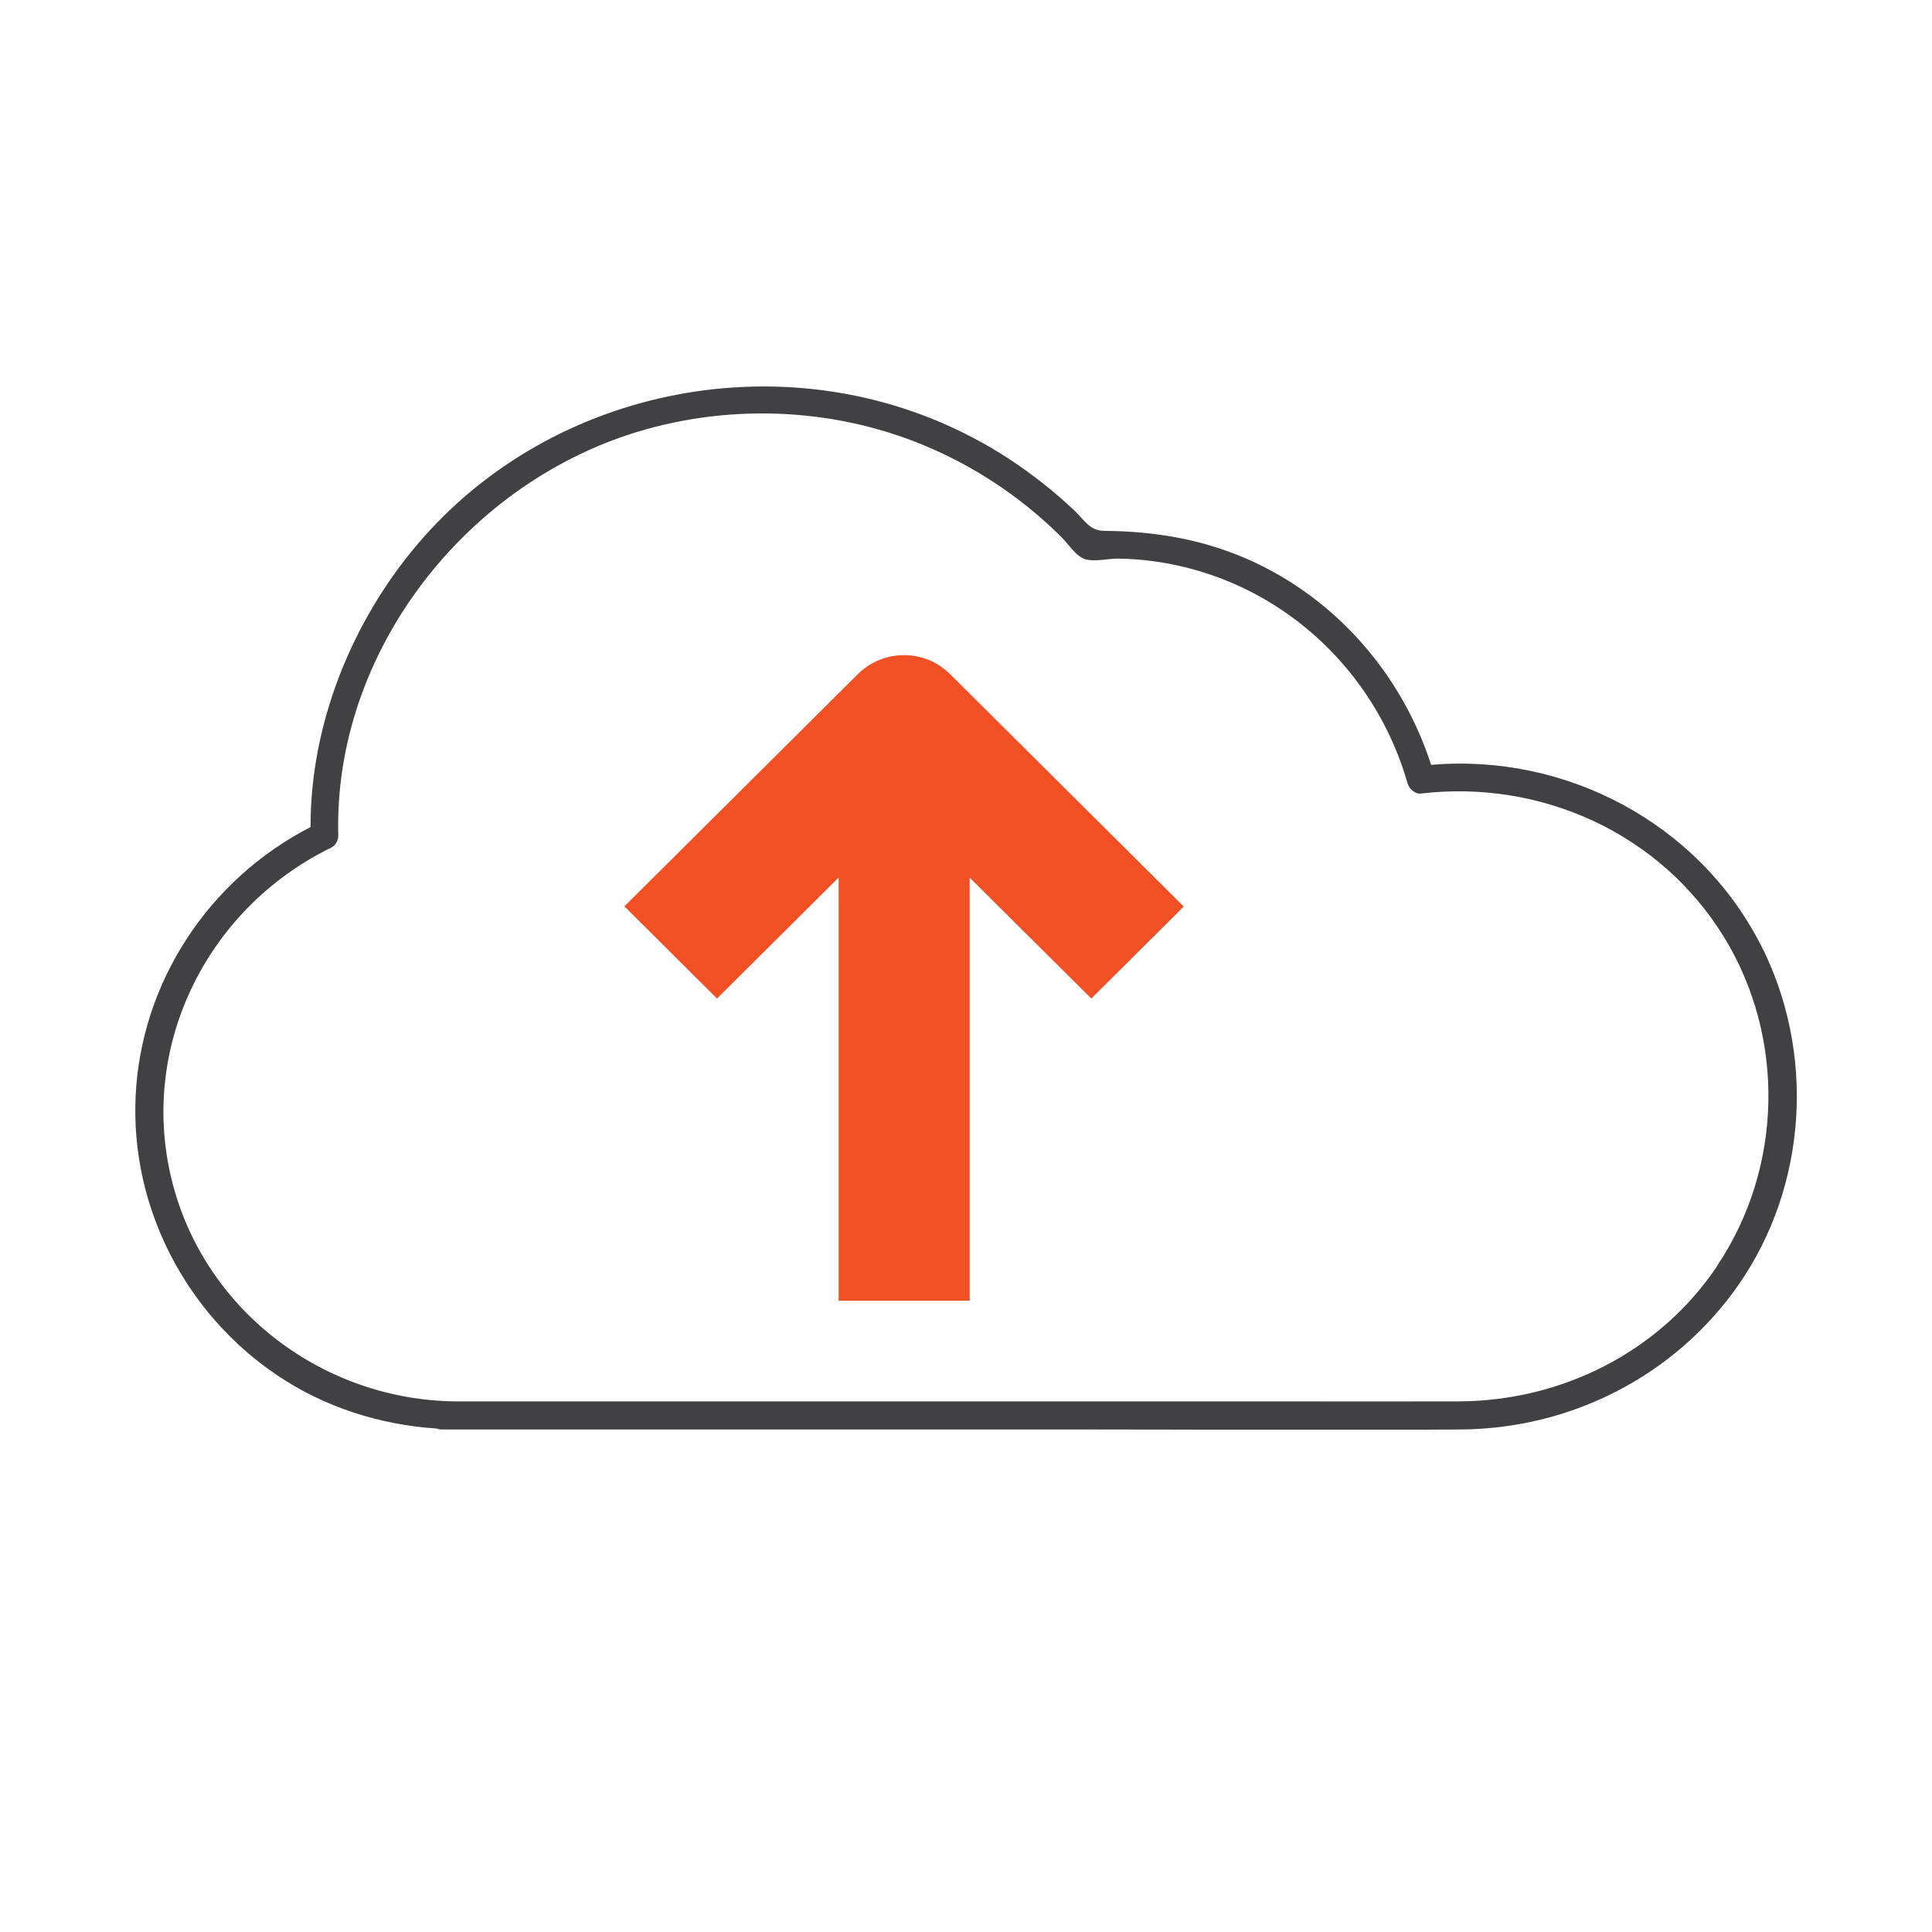 <svg width="48" height="48" viewBox="0 0 48 48" fill="none" xmlns="http://www.w3.org/2000/svg">
<g clip-path="url(#clip0_1933_1221)">
<path d="M29.405 22.518L23.607 16.751C23.458 16.607 23.282 16.482 23.082 16.399C22.473 16.149 21.775 16.288 21.311 16.751L15.513 22.518L17.814 24.808L20.836 21.802V32.315H24.091V21.802L27.113 24.808L29.414 22.518H29.405Z" fill="#F05023"/>
<path d="M43.733 23.453C42.19 20.451 38.903 18.712 35.556 19.003C34.826 16.746 33.18 14.85 30.985 13.888C29.851 13.393 28.67 13.198 27.438 13.189C27.076 13.189 26.95 12.93 26.694 12.685C26.439 12.445 26.174 12.213 25.895 11.996C25.36 11.575 24.793 11.2 24.193 10.886C19.6 8.453 13.742 9.558 10.38 13.513C8.739 15.442 7.707 18 7.716 20.548C5.187 21.848 3.5 24.401 3.369 27.245C3.244 29.979 4.601 32.625 6.875 34.16C8.056 34.96 9.437 35.4 10.854 35.492C10.887 35.502 10.92 35.515 10.957 35.515H26.903C30.032 35.515 33.161 35.539 36.29 35.515C39.038 35.497 41.618 34.179 43.19 31.926C44.914 29.452 45.11 26.135 43.738 23.457L43.733 23.453ZM42.669 31.445C41.237 33.587 38.805 34.808 36.239 34.817C34.7 34.822 33.157 34.817 31.618 34.817H11.319C8.065 34.785 5.15 32.611 4.304 29.461C3.393 26.08 5.108 22.579 8.232 21.057C8.339 21.006 8.409 20.872 8.404 20.756C8.284 16.237 11.524 12.056 15.806 10.738C18.219 9.998 20.892 10.137 23.198 11.168C24.384 11.695 25.467 12.44 26.383 13.356C26.55 13.522 26.727 13.818 26.959 13.892C27.196 13.966 27.54 13.874 27.791 13.878C28.419 13.888 29.047 13.98 29.651 14.147C32.236 14.859 34.24 16.903 34.97 19.461C35.007 19.595 35.156 19.734 35.304 19.715C38.289 19.364 41.242 20.701 42.827 23.272C44.366 25.775 44.296 29.008 42.664 31.445H42.669Z" fill="#414042"/>
</g>
<defs>
<clipPath id="clip0_1933_1221">
<rect width="41.28" height="25.92" fill="white" transform="translate(3.36 9.6)"/>
</clipPath>
</defs>
</svg>
